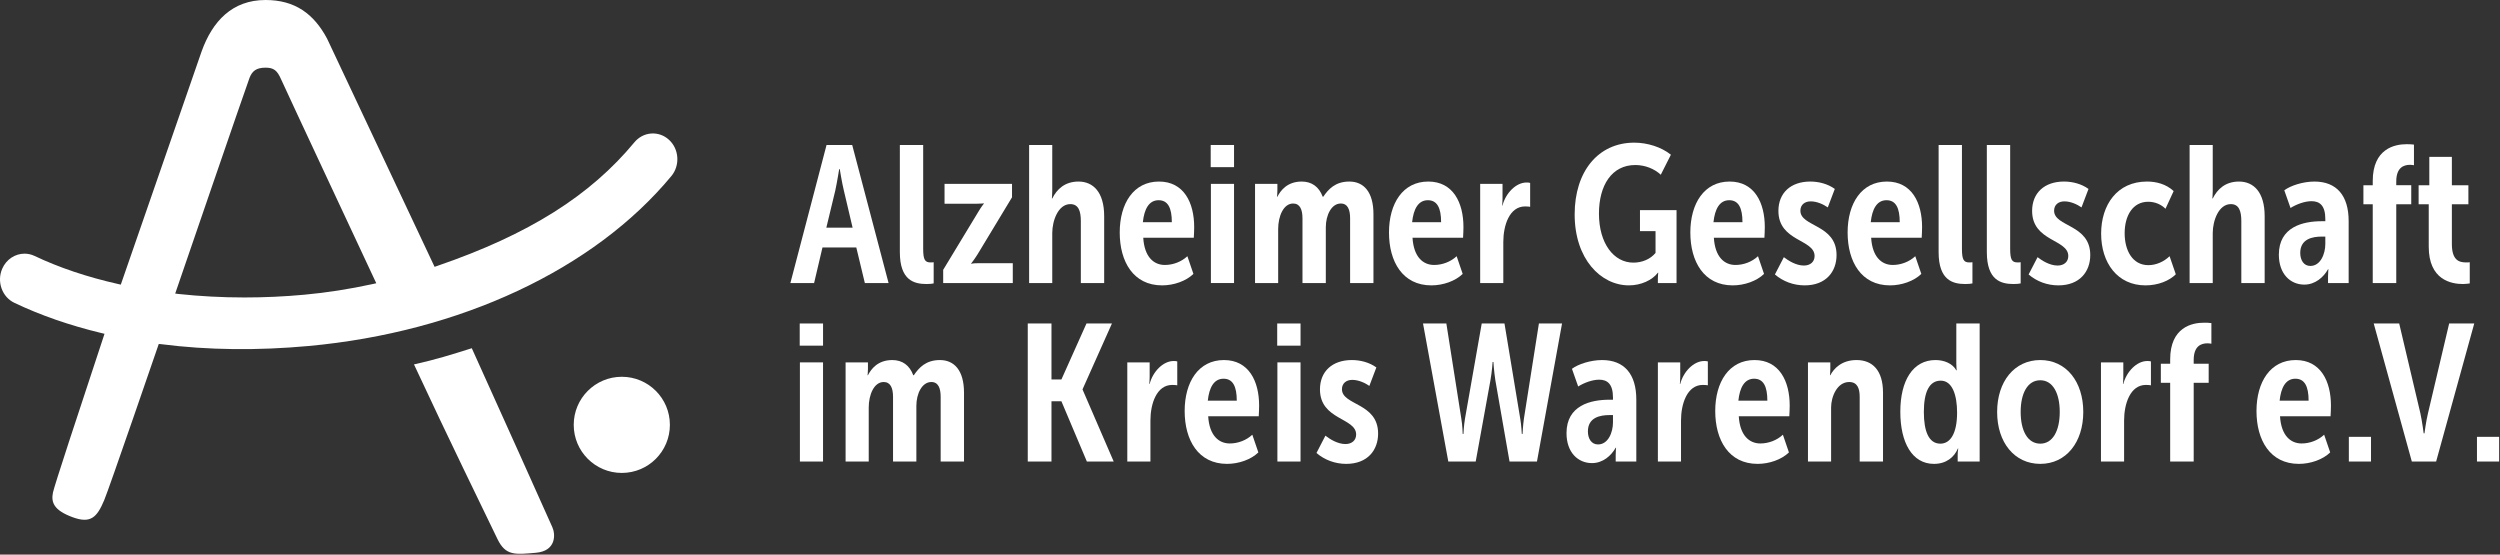 <?xml version="1.0" encoding="UTF-8" standalone="no"?>
<svg xmlns="http://www.w3.org/2000/svg" xmlns:xlink="http://www.w3.org/1999/xlink" xmlns:serif="http://www.serif.com/" width="100%" height="100%" viewBox="0 0 595 132" version="1.1" xml:space="preserve" style="fill-rule:evenodd;clip-rule:evenodd;stroke-linejoin:round;stroke-miterlimit:2;">
  <rect x="0" y="0" width="595" height="132" fill="#333333" stroke="none"/>
  <g id="Schrift">
    <path d="M196.717,34.507l6.107,-0l8.655,32.856l-5.647,0l-2.033,-8.467l-8.051,0l-1.992,8.467l-5.644,0l8.605,-32.856Zm6.201,19.67l-2.083,-8.841c-0.462,-1.897 -0.972,-5.09 -0.972,-5.09l-0.138,-0c-0,-0 -0.51,3.193 -0.925,5.09l-2.13,8.841l6.248,-0Z" style="fill:#fff;fill-rule:nonzero;"></path>
    <path d="M214.163,34.507l5.553,-0l-0,24.666c-0,2.637 0.415,3.285 1.758,3.285c0.233,0 0.463,0 0.74,-0.047l-0,5.043c-0.416,0.095 -0.97,0.142 -1.712,0.142c-2.961,-0 -6.339,-0.881 -6.339,-7.589l-0,-25.5Z" style="fill:#fff;fill-rule:nonzero;"></path>
    <path d="M224.478,64.218l8.24,-13.607c0.784,-1.341 1.432,-2.13 1.432,-2.13l-0,-0.091c-0,-0 -0.416,0.091 -1.529,0.091l-7.819,0l0,-4.719l16.059,-0l-0,3.196l-8.193,13.557c-0.834,1.341 -1.526,2.174 -1.526,2.174l0,0.092c0,-0 0.418,-0.136 1.576,-0.136l8.325,0l0,4.719l-16.565,0l0,-3.146Z" style="fill:#fff;fill-rule:nonzero;"></path>
    <path d="M244.931,34.507l5.506,-0l0,10.876c0,1.067 -0.091,1.85 -0.091,1.85l0.091,0c1.114,-2.221 3.008,-4.024 6.249,-4.024c3.47,0 6.107,2.498 6.107,8.234l-0,15.92l-5.554,0l0,-14.762c0,-2.357 -0.553,-4.024 -2.498,-4.024c-2.916,-0 -4.304,3.98 -4.304,6.893l0,11.893l-5.506,0l0,-32.856Z" style="fill:#fff;fill-rule:nonzero;"></path>
    <path d="M275.841,43.208c5.924,0 8.375,5.044 8.375,10.827c0,0.833 -0.044,1.62 -0.091,2.548l-12.031,-0c0.276,4.625 2.545,6.478 5.137,6.478c1.942,-0 3.933,-0.743 5.365,-2.083l1.437,4.213c-1.758,1.711 -4.672,2.728 -7.45,2.728c-6.849,-0 -10.09,-5.645 -10.09,-12.586c0,-6.896 3.285,-12.125 9.348,-12.125m3.055,9.672c-0,-3.379 -0.925,-5.229 -3.147,-5.229c-2.312,-0 -3.426,2.127 -3.75,5.229l6.897,-0Z" style="fill:#fff;fill-rule:nonzero;"></path>
    <path d="M288.147,34.506l5.554,0l-0,5.276l-5.554,0l0,-5.276Zm0.047,9.256l5.507,0l-0,23.6l-5.507,0l0,-23.6Z" style="fill:#fff;fill-rule:nonzero;"></path>
    <path d="M298.698,43.763l5.321,-0l-0,1.573c-0,0.789 -0.092,1.481 -0.092,1.481l0.092,0c0.742,-1.434 2.315,-3.608 5.786,-3.608c2.406,-0 4.118,1.249 4.999,3.608l0.135,0c1.205,-1.758 2.825,-3.608 6.204,-3.608c3.377,-0 5.739,2.406 5.739,7.771l0,16.383l-5.556,-0l0,-15.408c0,-2.036 -0.554,-3.52 -2.221,-3.52c-2.221,-0 -3.562,2.778 -3.562,5.65l0,13.278l-5.553,-0l0,-15.408c0,-2.083 -0.604,-3.52 -2.224,-3.52c-2.31,-0 -3.562,3.055 -3.562,6.065l0,12.863l-5.506,-0l0,-23.6Z" style="fill:#fff;fill-rule:nonzero;"></path>
    <path d="M339.926,43.208c5.925,0 8.376,5.044 8.376,10.827c-0,0.833 -0.044,1.62 -0.092,2.548l-12.031,-0c0.277,4.625 2.545,6.478 5.138,6.478c1.941,-0 3.933,-0.743 5.365,-2.083l1.437,4.213c-1.759,1.711 -4.672,2.728 -7.453,2.728c-6.847,-0 -10.087,-5.645 -10.087,-12.586c-0,-6.896 3.288,-12.125 9.347,-12.125m3.058,9.672c0,-3.379 -0.93,-5.229 -3.149,-5.229c-2.313,-0 -3.426,2.127 -3.75,5.229l6.899,-0Z" style="fill:#fff;fill-rule:nonzero;"></path>
    <path d="M352.282,43.763l5.32,-0l0,3.52c0,0.878 -0.091,1.614 -0.091,1.614l0.091,0c0.74,-2.913 3.194,-5.459 5.695,-5.459c0.324,0 0.554,0 0.878,0.095l-0,5.691c-0.186,-0.047 -0.648,-0.094 -1.205,-0.094c-3.747,0 -5.182,4.537 -5.182,8.47l-0,9.763l-5.506,-0l-0,-23.6Z" style="fill:#fff;fill-rule:nonzero;"></path>
    <path d="M388.974,33.952c3.058,0 6.387,1.017 8.702,2.87l-2.41,4.766c-1.478,-1.387 -3.7,-2.312 -6.059,-2.312c-5.598,-0 -8.656,4.811 -8.656,11.568c0,7.08 3.518,11.663 8.193,11.663c2.036,0 4.024,-0.789 5.273,-2.315l0,-5.182l-3.703,-0l0,-4.999l8.703,-0l-0,17.352l-4.443,-0l0,-1.202c0,-0.554 0.094,-1.25 0.094,-1.25l-0.094,0c-1.343,1.759 -3.98,3.008 -6.896,3.008c-6.664,0 -12.91,-6.245 -12.91,-16.892c0,-10.225 5.598,-17.075 14.206,-17.075" style="fill:#fff;fill-rule:nonzero;"></path>
    <path d="M411.647,43.208c5.925,0 8.376,5.044 8.376,10.827c-0,0.833 -0.044,1.62 -0.092,2.548l-12.031,-0c0.277,4.625 2.545,6.478 5.138,6.478c1.941,-0 3.933,-0.743 5.365,-2.083l1.437,4.213c-1.759,1.711 -4.672,2.728 -7.45,2.728c-6.85,-0 -10.09,-5.645 -10.09,-12.586c-0,-6.896 3.288,-12.125 9.347,-12.125m3.058,9.672c0,-3.379 -0.93,-5.229 -3.149,-5.229c-2.313,-0 -3.426,2.127 -3.75,5.229l6.899,-0Z" style="fill:#fff;fill-rule:nonzero;"></path>
    <path d="M424.557,61.208c1.067,0.834 2.917,1.991 4.767,1.991c1.526,0 2.548,-0.881 2.548,-2.268c-0,-4.027 -8.611,-3.423 -8.611,-10.738c0,-4.301 2.964,-6.985 7.589,-6.985c2.038,0 4.165,0.554 5.833,1.759l-1.668,4.395c-1.063,-0.739 -2.589,-1.435 -4.071,-1.435c-1.388,0 -2.451,0.787 -2.451,2.222c-0,3.886 8.605,3.193 8.605,10.549c0,3.936 -2.498,7.221 -7.589,7.221c-2.636,-0 -5.135,-0.925 -7.082,-2.593l2.13,-4.118Z" style="fill:#fff;fill-rule:nonzero;"></path>
    <path d="M449.081,43.208c5.924,0 8.375,5.044 8.375,10.827c0,0.833 -0.044,1.62 -0.091,2.548l-12.031,-0c0.277,4.625 2.545,6.478 5.137,6.478c1.942,-0 3.933,-0.743 5.365,-2.083l1.438,4.213c-1.759,1.711 -4.673,2.728 -7.451,2.728c-6.849,-0 -10.09,-5.645 -10.09,-12.586c0,-6.896 3.285,-12.125 9.348,-12.125m3.055,9.672c-0,-3.379 -0.925,-5.229 -3.146,-5.229c-2.313,-0 -3.426,2.127 -3.751,5.229l6.897,-0Z" style="fill:#fff;fill-rule:nonzero;"></path>
    <path d="M461.39,34.507l5.553,-0l-0,24.666c-0,2.637 0.415,3.285 1.759,3.285c0.232,0 0.462,0 0.739,-0.047l0,5.043c-0.415,0.095 -0.969,0.142 -1.712,0.142c-2.96,-0 -6.339,-0.881 -6.339,-7.589l-0,-25.5Z" style="fill:#fff;fill-rule:nonzero;"></path>
    <path d="M472.866,34.507l5.553,-0l0,24.666c0,2.637 0.416,3.285 1.759,3.285c0.232,0 0.462,0 0.739,-0.047l0,5.043c-0.415,0.095 -0.969,0.142 -1.711,0.142c-2.961,-0 -6.34,-0.881 -6.34,-7.589l0,-25.5Z" style="fill:#fff;fill-rule:nonzero;"></path>
    <path d="M484.94,61.208c1.066,0.834 2.916,1.991 4.766,1.991c1.527,0 2.546,-0.881 2.546,-2.268c-0,-4.027 -8.608,-3.423 -8.608,-10.738c-0,-4.301 2.96,-6.985 7.589,-6.985c2.038,0 4.165,0.554 5.832,1.759l-1.667,4.395c-1.063,-0.739 -2.59,-1.435 -4.071,-1.435c-1.388,0 -2.451,0.787 -2.451,2.222c-0,3.886 8.605,3.193 8.605,10.549c-0,3.936 -2.498,7.221 -7.589,7.221c-2.637,-0 -5.135,-0.925 -7.082,-2.593l2.13,-4.118Z" style="fill:#fff;fill-rule:nonzero;"></path>
    <path d="M510.991,43.208c2.13,0 4.49,0.554 6.34,2.266l-1.944,4.212c-0.972,-0.972 -2.404,-1.667 -4.116,-1.667c-3.659,-0 -5.603,3.287 -5.603,7.497c0,4.074 1.853,7.592 5.647,7.592c1.806,-0 3.656,-0.79 5.047,-2.13l1.479,4.304c-1.526,1.526 -4.166,2.637 -7.221,2.637c-6.664,-0 -10.549,-5.368 -10.549,-12.309c-0,-6.849 3.794,-12.402 10.92,-12.402" style="fill:#fff;fill-rule:nonzero;"></path>
    <path d="M521.126,34.507l5.506,-0l0,10.876c0,1.067 -0.091,1.85 -0.091,1.85l0.091,0c1.114,-2.221 3.008,-4.024 6.249,-4.024c3.47,0 6.107,2.498 6.107,8.234l-0,15.92l-5.553,0l-0,-14.762c-0,-2.357 -0.554,-4.024 -2.499,-4.024c-2.916,-0 -4.304,3.98 -4.304,6.893l0,11.893l-5.506,0l0,-32.856Z" style="fill:#fff;fill-rule:nonzero;"></path>
    <path d="M552.593,52.647l0.834,0l-0,-0.509c-0,-3.241 -1.344,-4.257 -3.288,-4.257c-1.62,-0 -3.609,0.742 -4.996,1.62l-1.482,-4.21c1.482,-1.113 4.442,-2.082 7.173,-2.082c5.276,-0 8.146,3.331 8.146,9.391l-0,14.763l-4.908,-0l-0,-1.527c-0,-0.925 0.094,-1.758 0.094,-1.758l-0.094,-0c-1.064,1.897 -3.052,3.656 -5.645,3.656c-3.332,-0 -6.06,-2.546 -6.06,-7.127c0,-6.619 5.736,-7.96 10.226,-7.96m-2.731,10.644c2.451,0 3.565,-2.916 3.565,-5.229l-0,-1.759l-0.834,0c-2.224,0 -5.135,0.557 -5.135,3.889c-0,1.712 0.831,3.099 2.404,3.099" style="fill:#fff;fill-rule:nonzero;"></path>
    <path d="M564.713,48.623l-2.221,-0l-0,-4.537l2.221,0l0,-1.016c0,-7.683 5.232,-8.747 8.007,-8.747c0.601,0 1.158,0 1.803,0.092l0,4.908c-0.321,-0.048 -0.601,-0.095 -0.925,-0.095c-1.526,0 -3.288,0.648 -3.288,3.98l0,0.878l3.568,0l-0,4.537l-3.568,-0l0,18.742l-5.597,0l0,-18.742Z" style="fill:#fff;fill-rule:nonzero;"></path>
    <path d="M578.039,48.623l-2.407,-0l0,-4.537l2.545,0l0,-6.755l5.368,0l-0,6.755l3.933,0l-0,4.537l-3.933,-0l-0,9.439c-0,3.888 1.714,4.395 3.379,4.395c0.23,0 0.601,0 0.878,-0.044l-0,5.043c-0.277,0.045 -1.111,0.142 -1.618,0.142c-2.78,-0 -8.145,-0.975 -8.145,-8.885l-0,-10.09Z" style="fill:#fff;fill-rule:nonzero;"></path>
    <path d="M190.332,76.989l5.553,0l0,5.277l-5.553,-0l0,-5.277Zm0.045,9.257l5.506,-0l-0,23.6l-5.506,-0l-0,-23.6Z" style="fill:#fff;fill-rule:nonzero;"></path>
    <path d="M201.25,86.246l5.321,-0l-0,1.573c-0,0.789 -0.092,1.481 -0.092,1.481l0.092,0c0.739,-1.434 2.315,-3.608 5.785,-3.608c2.407,-0 4.119,1.249 4.997,3.608l0.138,0c1.205,-1.758 2.825,-3.608 6.204,-3.608c3.377,-0 5.739,2.406 5.739,7.771l0,16.383l-5.556,-0l0,-15.408c0,-2.036 -0.554,-3.52 -2.221,-3.52c-2.221,-0 -3.562,2.778 -3.562,5.65l0,13.278l-5.553,-0l0,-15.408c0,-2.083 -0.604,-3.52 -2.224,-3.52c-2.313,-0 -3.562,3.055 -3.562,6.065l0,12.863l-5.506,-0l0,-23.6Z" style="fill:#fff;fill-rule:nonzero;"></path>
    <path d="M244.607,76.99l5.644,0l0,13.328l2.363,-0l5.968,-13.328l6.06,0l-6.985,15.64l0,0.097l7.404,17.119l-6.387,0l-6.06,-14.344l-2.363,0l0,14.344l-5.644,0l-0,-32.856Z" style="fill:#fff;fill-rule:nonzero;"></path>
    <path d="M268.297,86.246l5.321,-0l-0,3.52c-0,0.878 -0.091,1.614 -0.091,1.614l0.091,0c0.739,-2.913 3.193,-5.458 5.692,-5.458c0.326,-0 0.556,-0 0.88,0.094l0,5.691c-0.183,-0.047 -0.651,-0.094 -1.205,-0.094c-3.747,0 -5.182,4.537 -5.182,8.47l0,9.763l-5.506,-0l0,-23.6Z" style="fill:#fff;fill-rule:nonzero;"></path>
    <path d="M291.296,85.691c5.924,0 8.375,5.044 8.375,10.829c0,0.831 -0.044,1.618 -0.091,2.546l-12.032,-0c0.277,4.625 2.546,6.478 5.138,6.478c1.942,-0 3.933,-0.742 5.365,-2.083l1.437,4.213c-1.758,1.711 -4.672,2.728 -7.45,2.728c-6.849,-0 -10.09,-5.645 -10.09,-12.585c0,-6.897 3.288,-12.126 9.348,-12.126m3.057,9.672c0,-3.379 -0.93,-5.229 -3.149,-5.229c-2.312,-0 -3.426,2.127 -3.75,5.229l6.899,-0Z" style="fill:#fff;fill-rule:nonzero;"></path>
    <path d="M303.976,76.989l5.553,0l-0,5.277l-5.553,-0l-0,-5.277Zm0.044,9.257l5.506,-0l0,23.6l-5.506,-0l0,-23.6Z" style="fill:#fff;fill-rule:nonzero;"></path>
    <path d="M315.449,103.691c1.066,0.834 2.916,1.991 4.766,1.991c1.526,0 2.548,-0.88 2.548,-2.268c0,-4.027 -8.61,-3.423 -8.61,-10.738c-0,-4.301 2.96,-6.985 7.588,-6.985c2.039,0 4.166,0.554 5.833,1.759l-1.667,4.395c-1.064,-0.739 -2.59,-1.434 -4.071,-1.434c-1.388,-0 -2.452,0.786 -2.452,2.221c0,3.888 8.606,3.193 8.606,10.549c-0,3.936 -2.499,7.221 -7.589,7.221c-2.637,-0 -5.135,-0.925 -7.082,-2.593l2.13,-4.118Z" style="fill:#fff;fill-rule:nonzero;"></path>
    <path d="M338.677,76.99l5.556,0l3.561,22.631c0.28,1.573 0.325,3.653 0.325,3.653l0.185,-0c0,-0 0.091,-2.08 0.368,-3.653l3.98,-22.631l5.415,0l3.747,22.631c0.28,1.573 0.371,3.653 0.371,3.653l0.186,-0c0,-0 0.094,-2.08 0.324,-3.653l3.565,-22.631l5.506,0l-5.969,32.856l-6.528,0l-3.376,-19.343c-0.324,-2.13 -0.463,-4.348 -0.463,-4.348l-0.185,-0c-0,-0 -0.139,2.174 -0.51,4.301l-3.517,19.39l-6.523,0l-6.018,-32.856Z" style="fill:#fff;fill-rule:nonzero;"></path>
    <path d="M383.056,95.131l0.833,-0l0,-0.51c0,-3.241 -1.343,-4.257 -3.287,-4.257c-1.62,0 -3.609,0.742 -4.997,1.62l-1.481,-4.21c1.481,-1.113 4.442,-2.082 7.173,-2.082c5.276,-0 8.146,3.332 8.146,9.391l-0,14.763l-4.908,-0l-0,-1.526c-0,-0.926 0.091,-1.759 0.091,-1.759l-0.091,-0c-1.064,1.897 -3.052,3.656 -5.645,3.656c-3.332,-0 -6.06,-2.546 -6.06,-7.127c0,-6.619 5.736,-7.959 10.226,-7.959m-2.731,10.643c2.451,0 3.564,-2.916 3.564,-5.229l0,-1.759l-0.833,0c-2.224,0 -5.135,0.557 -5.135,3.889c-0,1.712 0.831,3.099 2.404,3.099" style="fill:#fff;fill-rule:nonzero;"></path>
    <path d="M394.575,86.246l5.32,-0l0,3.52c0,0.878 -0.091,1.614 -0.091,1.614l0.091,0c0.743,-2.913 3.194,-5.458 5.695,-5.458c0.324,-0 0.554,-0 0.878,0.094l-0,5.691c-0.183,-0.047 -0.648,-0.094 -1.205,-0.094c-3.747,0 -5.182,4.537 -5.182,8.47l-0,9.763l-5.506,-0l-0,-23.6Z" style="fill:#fff;fill-rule:nonzero;"></path>
    <path d="M417.573,85.691c5.925,0 8.376,5.044 8.376,10.829c-0,0.831 -0.045,1.618 -0.092,2.546l-12.028,-0c0.274,4.625 2.542,6.478 5.135,6.478c1.941,-0 3.933,-0.742 5.367,-2.083l1.435,4.213c-1.759,1.711 -4.672,2.728 -7.45,2.728c-6.85,-0 -10.09,-5.645 -10.09,-12.585c-0,-6.897 3.287,-12.126 9.347,-12.126m3.058,9.672c0,-3.379 -0.928,-5.229 -3.149,-5.229c-2.313,-0 -3.423,2.127 -3.75,5.229l6.899,-0Z" style="fill:#fff;fill-rule:nonzero;"></path>
    <path d="M430.296,86.246l5.321,-0l-0,1.573c-0,0.789 -0.091,1.481 -0.091,1.481l0.091,0c0.834,-1.573 2.687,-3.608 6.248,-3.608c3.748,-0 6.293,2.406 6.293,7.771l-0,16.383l-5.553,-0l-0,-15.408c-0,-1.991 -0.554,-3.52 -2.498,-3.52c-2.917,-0 -4.304,3.567 -4.304,6.065l-0,12.863l-5.507,-0l0,-23.6Z" style="fill:#fff;fill-rule:nonzero;"></path>
    <path d="M460.651,85.691c2.083,0 4.075,0.834 4.952,2.454l0.092,0c-0,0 -0.092,-0.787 -0.092,-1.576l0,-9.58l5.554,-0l-0,32.859l-5.229,-0l-0,-1.576c-0,-0.831 0.138,-1.523 0.138,-1.523l-0.091,-0c-0.881,2.08 -2.778,3.653 -5.695,3.653c-5.182,-0 -8.004,-5.044 -8.004,-12.403c0,-7.45 3.008,-12.308 8.375,-12.308m1.158,19.9c2.313,-0 3.977,-2.315 3.977,-7.406c0,-3.98 -1.06,-7.589 -3.886,-7.589c-2.728,0 -4.024,2.684 -4.024,7.45c0,4.581 1.155,7.545 3.933,7.545" style="fill:#fff;fill-rule:nonzero;"></path>
    <path d="M485.591,85.691c6.157,0 10.229,5.135 10.229,12.355c-0,7.218 -4.072,12.356 -10.229,12.356c-6.154,-0 -10.272,-5.091 -10.272,-12.356c-0,-7.264 4.118,-12.355 10.272,-12.355m0,19.9c2.961,-0 4.628,-3.055 4.628,-7.545c0,-4.489 -1.667,-7.544 -4.628,-7.544c-3.007,-0 -4.672,3.055 -4.672,7.544c-0,4.49 1.665,7.545 4.672,7.545" style="fill:#fff;fill-rule:nonzero;"></path>
    <path d="M500.03,86.246l5.32,-0l0,3.52c0,0.878 -0.091,1.614 -0.091,1.614l0.091,0c0.74,-2.913 3.194,-5.458 5.695,-5.458c0.324,-0 0.553,-0 0.878,0.094l-0,5.691c-0.186,-0.047 -0.649,-0.094 -1.205,-0.094c-3.748,0 -5.182,4.537 -5.182,8.47l-0,9.763l-5.506,-0l-0,-23.6Z" style="fill:#fff;fill-rule:nonzero;"></path>
    <path d="M516.501,91.106l-2.221,0l0,-4.537l2.221,0l0,-1.016c0,-7.683 5.232,-8.747 8.007,-8.747c0.601,0 1.158,0 1.803,0.092l0,4.908c-0.321,-0.047 -0.601,-0.097 -0.925,-0.097c-1.526,-0 -3.287,0.651 -3.287,3.982l-0,0.878l3.567,0l-0,4.537l-3.567,0l-0,18.742l-5.598,0l0,-18.742Z" style="fill:#fff;fill-rule:nonzero;"></path>
    <path d="M546.391,85.691c5.924,0 8.375,5.044 8.375,10.829c0,0.831 -0.044,1.618 -0.091,2.546l-12.031,-0c0.277,4.625 2.545,6.478 5.137,6.478c1.942,-0 3.933,-0.742 5.365,-2.083l1.438,4.213c-1.759,1.711 -4.673,2.728 -7.453,2.728c-6.847,-0 -10.087,-5.645 -10.087,-12.585c-0,-6.897 3.287,-12.126 9.347,-12.126m3.058,9.672c-0,-3.379 -0.931,-5.229 -3.149,-5.229c-2.313,-0 -3.426,2.127 -3.75,5.229l6.899,-0Z" style="fill:#fff;fill-rule:nonzero;"></path>
    <rect x="559.026" y="103.968" width="5.273" height="5.877" style="fill:#fff;"></rect>
    <path d="M564.945,76.99l6.063,0l5.044,21.382c0.415,1.894 0.786,4.763 0.786,4.763l0.186,0c-0,0 0.371,-2.869 0.833,-4.763l5.044,-21.382l5.971,0l-9.073,32.856l-5.783,0l-9.071,-32.856Z" style="fill:#fff;fill-rule:nonzero;"></path>
    <rect x="589.519" y="103.968" width="5.273" height="5.877" style="fill:#fff;"></rect>
  </g>
  <g id="Signet">
    <path d="M47.971,12.27l-19.221,55.471l-0.703,-0.16c-7.349,-1.661 -14.015,-3.903 -19.814,-6.665c-0.776,-0.369 -1.593,-0.545 -2.397,-0.545c-2.219,-0 -4.342,1.34 -5.315,3.6c-0.639,1.489 -0.694,3.154 -0.145,4.684c0.548,1.529 1.633,2.748 3.049,3.419c6.18,2.945 13.097,5.351 20.565,7.156l0.884,0.213l-0.296,0.902c-6.041,18.248 -11.67,35.345 -11.973,36.871c-0.464,2.318 0.151,4.205 4.643,5.867c4.337,1.608 5.834,0.048 7.554,-4.044c1.09,-2.531 12.985,-37.175 12.985,-37.175l0.477,0.039c11.283,1.454 23.138,1.548 35.191,0.444c36.033,-3.316 67.899,-18.202 86.325,-40.438c1.021,-1.232 1.526,-2.812 1.418,-4.443c-0.105,-1.635 -0.809,-3.124 -1.984,-4.198c-1.172,-1.076 -2.672,-1.601 -4.229,-1.493c-1.553,0.114 -2.97,0.856 -3.992,2.086c-10.481,12.648 -24.989,21.902 -47.016,29.457l-0.545,0.188c-0,-0 -25.548,-54.245 -25.586,-54.311c-3.152,-5.916 -7.658,-9.195 -14.641,-9.195c-7.908,0 -12.637,5.017 -15.234,12.27Zm-5.523,57.692l-0.751,-0.096c0,0 17.086,-49.825 17.699,-51.36c0.612,-1.537 1.526,-2.402 3.809,-2.402c1.919,0 2.766,0.627 3.708,2.799c0.95,2.171 22.642,48.512 22.642,48.512l-0.949,0.209c-5.429,1.182 -10.864,2.031 -16.167,2.517c-4.764,0.439 -9.518,0.655 -14.233,0.655c-5.316,0 -10.585,-0.277 -15.758,-0.834Zm56.081,16.771c8.217,17.675 16.665,34.891 19.862,41.546c1.963,4.079 4.262,3.697 9.147,3.282c4.798,-0.406 4.717,-4.314 3.923,-6.08c-3.848,-8.552 -10.626,-23.758 -19.175,-42.603c-4.827,1.523 -8.453,2.668 -13.757,3.855Zm38.018,14.383c-0,6.321 5.123,11.442 11.446,11.442c6.321,0 11.442,-5.121 11.442,-11.442c0,-6.323 -5.121,-11.443 -11.442,-11.443c-6.323,0 -11.446,5.12 -11.446,11.443Z" style="fill:#fff;fill-rule:nonzero;"></path>
  </g>
</svg>
